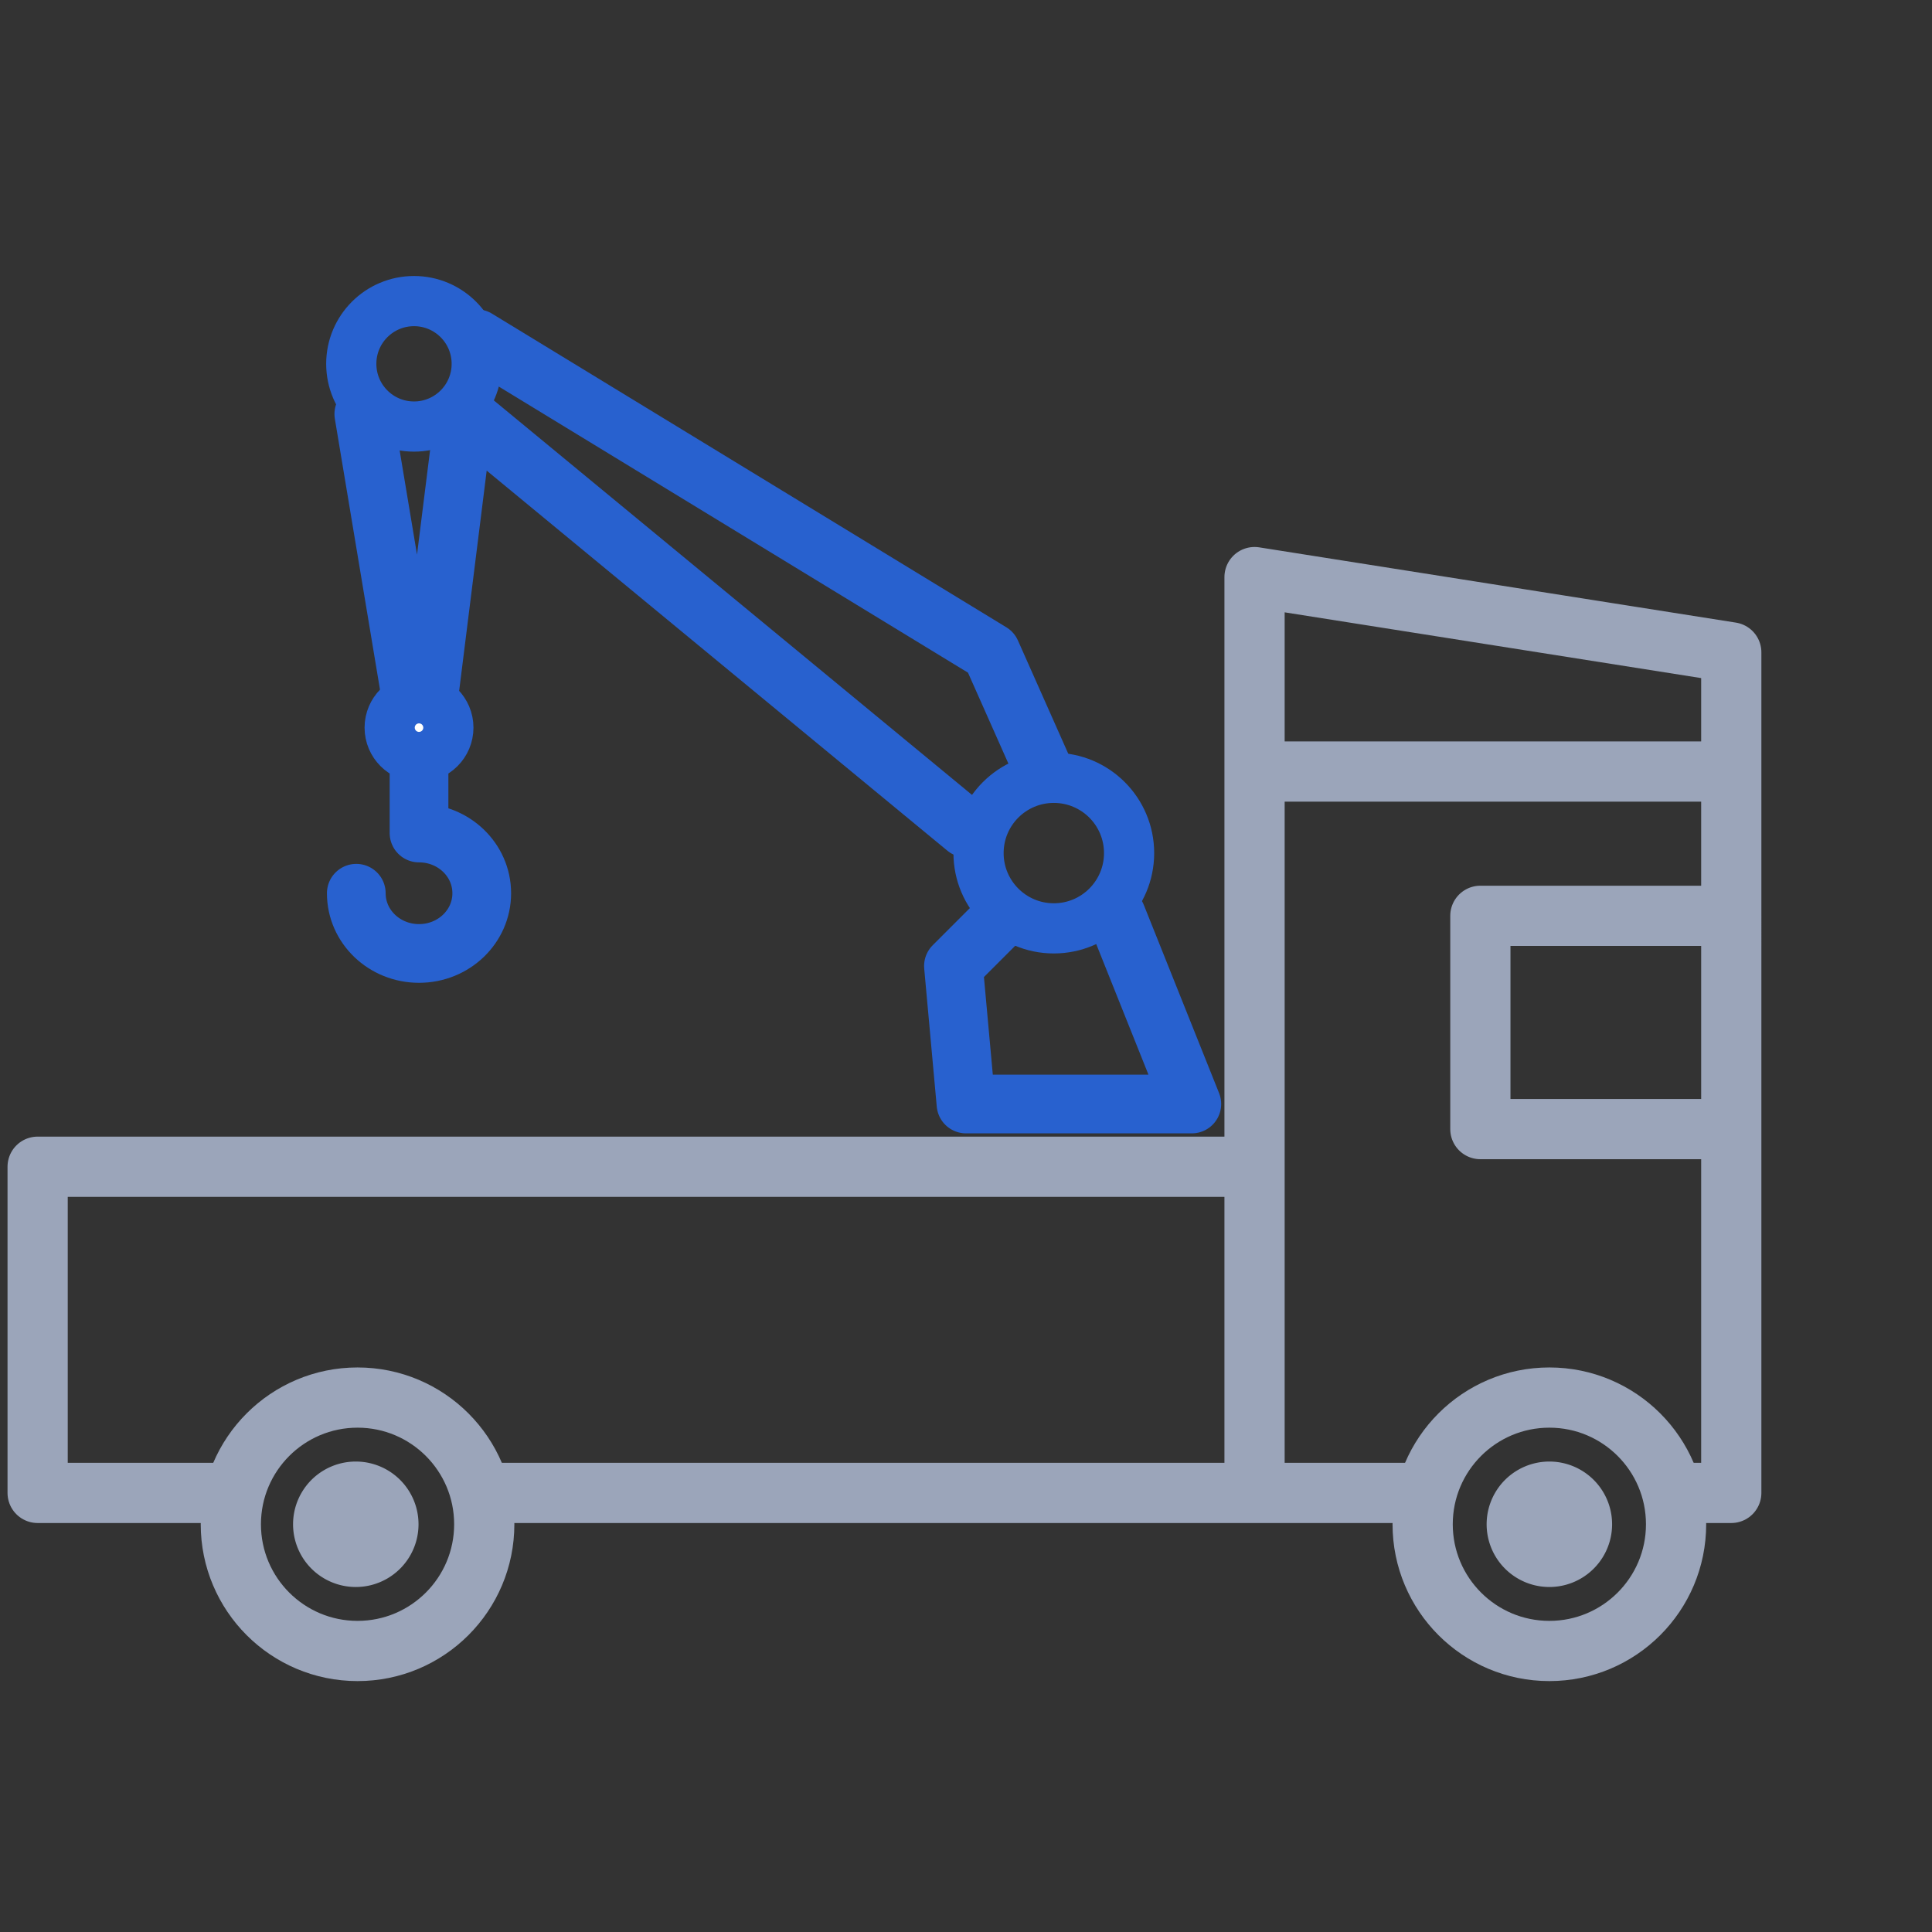 <?xml version="1.0" encoding="UTF-8"?> <svg xmlns="http://www.w3.org/2000/svg" viewBox="0 0 77 77" fill="none"><rect x="0" y="0" width="77" height="77" fill="#333333" stroke="none"/><path d="M44.5 36.5l3 7.5h-9l-.5-5.5 2-2m1.5-6l-2-4.5L19 13.5m-4.5 3l2 12h.5l1.5-12 20 16.5" stroke="#2861CF" stroke-width="2.34" stroke-linecap="round" stroke-linejoin="round"></path><circle cx="42" cy="34" r="3" stroke="#2861CF" stroke-width="2"></circle><circle cx="16.5" cy="14.5" r="2.5" stroke="#2861CF" stroke-width="2"></circle><path d="M14.2 35.6c0 1.33 1.12 2.4 2.5 2.4s2.5-1.07 2.5-2.4c0-1.33-1.12-2.4-2.5-2.4V30" stroke="#2861CF" stroke-width="2.34" stroke-linecap="round" stroke-linejoin="round"></path><circle cx="16.7" cy="29" r="1" fill="#fff" stroke="#2861CF" stroke-width="2.34"></circle><path d="M14.18 63.25a2.5 2.5 0 100-5 2.5 2.5 0 000 5z" fill="#9BA5BA"></path><circle cx="14.25" cy="60.75" r="5.05" stroke="#9BA5BA" stroke-width="2.4"></circle><path d="M61.75 63.25a2.5 2.5 0 100-5 2.5 2.5 0 000 5z" fill="#9BA5BA"></path><circle cx="61.75" cy="60.75" r="5.05" stroke="#9BA5BA" stroke-width="2.4"></circle><path d="M50 23l19 3v4.75M50 23v23.5H1.5v13H9M50 23v7.75m0 28.75V30.75m0 28.75H19.5m30.5 0h6.5m12.5-23H59V45h10m0-8.5V45m0-8.5v-5.75M69 45v14.5h-2m2-28.75H50" stroke="#9BA5BA" stroke-width="2.4" stroke-linecap="round" stroke-linejoin="round"></path></svg> 